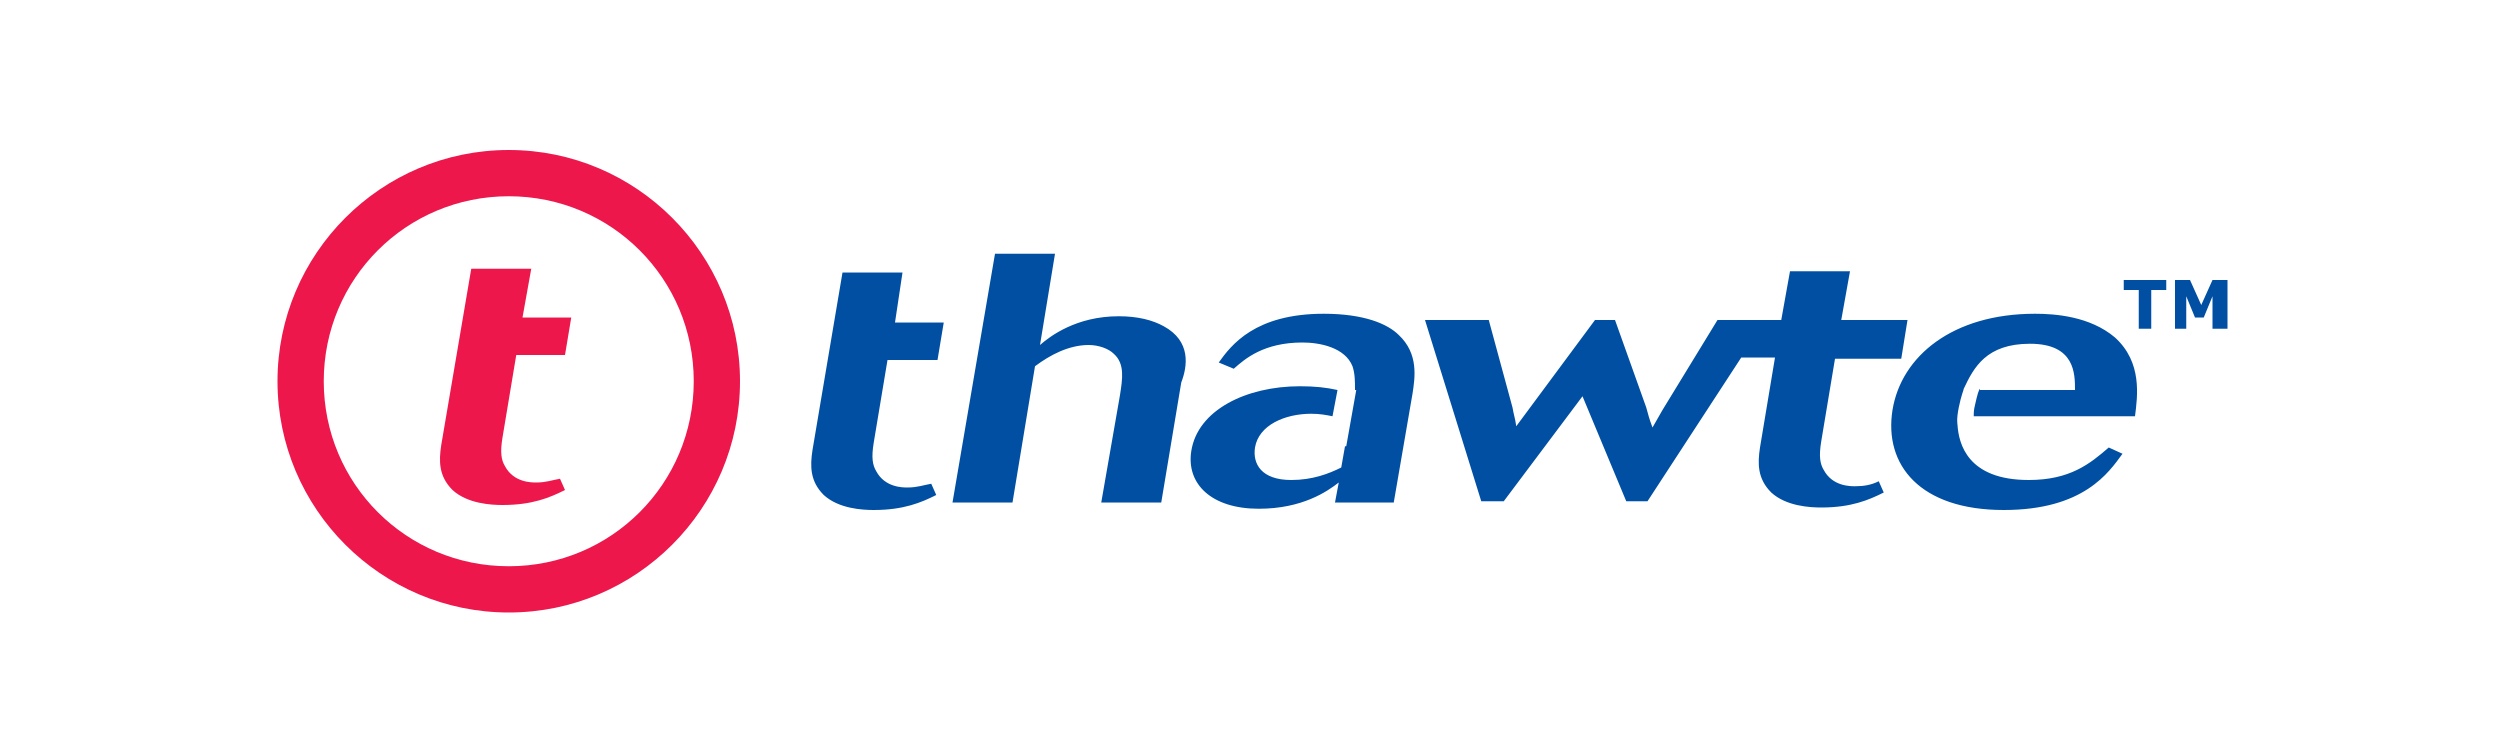 <svg xmlns="http://www.w3.org/2000/svg" viewBox="0 0 200 60"><style>.st0{display:none}.st1{display:inline}.st2{fill:#1d1d1b}.st3{fill:#ffb819}.st8{fill-rule:evenodd;clip-rule:evenodd;fill:#34312f}.st11{fill:#004fa3}.st13{fill:#cf0a2c}.st14{fill:#555759}.st15{fill:#0374c3}.st17{fill:#0375c3}.st18{fill:#0475c3}</style><g id="Layer_1" class="st0"><g class="st1"><path d="M66.3 42.6c-4 0-6.5-1.5-7.6-2.4l-.1-.1.1-.1 1.6-2.6.1-.1.1.1c1 .7 3 1.9 5.7 1.9 2.4 0 3.7-1 3.7-2.8 0-2-1.6-2.5-4.5-3.5l-.3-.1c-2.9-1-5.6-2.5-5.6-6.4 0-3.5 2.7-5.8 6.9-5.8 2.5 0 4.4.5 6.1 1.4l.1.1-.1.1-1.2 2.7-.1.2-.2-.1c-1.4-.7-2.9-1.1-4.5-1.1-1.5 0-3.3.4-3.3 2.4 0 1.9 1.4 2.4 4.2 3.3 3 1 6.3 2.4 6.3 6.8 0 3.8-2.7 6.1-7.4 6.1zM76.7 47.9c-.7 0-1.4-.1-2.2-.3h-.1v-.2l.4-2.5v-.2h.5c.4 0 .7.1 1.1.1 1.5 0 2.4-.6 3-1.8l-5.5-16.1-.1-.2h4v.1L81 38.2l2.8-11.4v-.1H87.6l-.1.2-4.9 16c-.8 3.4-2.7 5-5.9 5zM110.2 42.3h-4V31.9c0-1.3-.3-2.2-1.6-2.2-.9 0-1.9.5-3 1.6v11.1h-4V31.9c0-1.3-.3-2.2-1.6-2.2-1 0-2.1.6-3 1.6v11h-4V26.7H91.5v.1l.7 2.1c1.6-1.7 3.3-2.6 5-2.6 2.2 0 3.1 1.2 3.6 2.4 1.1-1.1 2.8-2.4 4.9-2.4 3.5 0 4.2 3 4.2 5.5v10.5h.3zM116.9 42.6c-2.9 0-4.9-1.9-4.9-4.5 0-1.7.6-2.9 1.9-3.8 1.3-.9 3.5-1.5 6.8-2v-.4c0-1.7-.6-2.3-2.3-2.3-1.4 0-2.9.6-4.2 1.2l-.1.1-.1-.1-1.3-2.4-.1-.1.1-.1c2-1.2 3.8-1.8 6-1.8 3.9 0 5.9 2 5.9 5.8v10.2H122.1v-.1l-.7-1.5c-.9.8-2.4 1.8-4.5 1.8zm3.8-7.7c-2.6.5-3.8 1-4.3 1.6-.3.4-.4.7-.4 1.3 0 1.2.6 1.8 1.8 1.8 1 0 2.1-.4 3-1.1v-3.6h-.1zM140.8 42.3h-4V31.9c0-1.5-.5-2.2-1.8-2.2-1 0-2.3.6-3.2 1.6v11h-4V26.7H130.3v.1l.7 2.2c1.6-1.7 3.3-2.6 5.2-2.6 3 0 4.4 1.9 4.4 5.5V42.3h.2zM149 42.6c-3.1 0-4.6-1.5-4.6-4.7v-8.4H142.1V26.6H144.5l.7-4.2v-.1h3.1v4.4H151.6V29.6H148.3v8.2c0 1.3.2 1.8 1.5 1.8.4 0 1-.1 1.6-.3l.2-.1v.2l.4 2.5v.1c-.4.2-1.5.6-3 .6zM159.8 42.6c-4.4 0-7.1-3.1-7.1-8 0-5 2.7-8.2 6.8-8.2 4.2 0 6.6 3 6.6 8.2v1.1H156.8c.2 2.5 1.2 3.7 3.3 3.7 1.7 0 2.8-.6 4-1.4l.1-.1.1.1 1.4 2.2.1.1-.1.1c-1.5 1.3-2.9 2.2-5.9 2.2zm-3-9.4h5.3c-.1-2.6-.9-3.8-2.6-3.8-1.6-.1-2.5 1.2-2.7 3.8zM174.8 42.6c-5.2 0-7.1-4.1-7.1-8 0-3.8 1.8-8.2 7.1-8.2 2.1 0 3.6.5 5 1.7l.1.1-.1.1-1.6 2.4-.1.1-.1-.1c-.9-.6-1.7-1.1-3.1-1.1-2 0-3 1.7-3 4.9s1 4.8 3.1 4.8c1.4 0 2.3-.5 3.2-1.3l.1-.1.1.1 1.7 2.2.1.1-.1.1c-1.4 1.5-3.1 2.2-5.3 2.2z" class="st2"/></g><g class="st1"><path d="M35.7 51C25 51 16.3 42.3 16.3 31.5 16.3 20.8 25 12 35.7 12s19.5 8.7 19.5 19.5S46.5 51 35.7 51zm0-32.8c-3.6 0-6.9 1.4-9.4 3.9s-3.9 5.9-3.9 9.4c0 3.6 1.4 6.9 3.9 9.4s5.9 3.9 9.4 3.9c3.6 0 6.9-1.4 9.4-3.9S49 35 49 31.5c0-3.6-1.4-6.9-3.9-9.4s-5.8-3.9-9.4-3.9z" class="st3"/></g><g class="st1"><path d="M183 40.1h-.6v-.4h1.7v.4h-.6v2h-.5v-2zm1.6-.4h.7l.5 1.7.4-1.7h.7V42h-.5v-1.8l-.5 1.8h-.4l-.5-1.8V42h-.5v-2.3z" class="st2"/></g><g class="st1"><path d="M57 9h1.5v1.5H57zM57 6h1.5v1.5H57zM52.7 10.5h1.4V12h-1.4z" class="st3"/><path d="M49.9 13.4h1.4v1.4h-1.4zM54.1 12h1.6v1.4h-1.6zM48.5 12.1h1.4v1.4h-1.4zM52.7 13.4h1.4v1.4h-1.4zM55.5 7.5H57V9h-1.5zM52.7 9h2.8v1.5h-2.8zM51.3 10.5h1.4v2.9h-1.4zM51.3 14.9v1.4h-1.4v-1.4h-2.4v1h-1.3v1.3h1.4v1.4h-1.4v-1.4h-1.5v2.2h-1.4v1.4h-.9v1.4h-1c-1.2 1.7-4.1 7.2-5 9.4-3.2-4.4-5.7-6.2-7.6-6.9-1.1-.3-2.3.8-.6 2.6 4 4.4 5.3 8.1 6.5 11 .6 1.5 3.5 1.8 4.1.2 1.2-3.3 3-7 5.2-10.1v-1.6h1v-1.4h1.2v-1.7h1.4v-1.6h-1.4v-1.5h1.4v1.5H49v-1.4h1.1V19h1.3v-1.2h1.2v-3h-1.3z" class="st2"/></g></g><g id="Layer_2" class="st0"><path fill="#774c2b" fill-rule="evenodd" d="M57.4 21c-3.6 0-5.1.8-5.1.8v4.3s1.1-1.2 5.1-1.2c2.8 0 2.8 2.1 2.8 2.6v1s-1.4-.6-3.6-.6-7.8.5-7.8 6.4 5.5 6.6 7.2 6.6c1.7 0 4.3-1.6 4.3-1.5v1.2H65v-14c-.1 0-.2-5.6-7.6-5.6zm2.8 14c-.4.8-2.1 1.9-3.7 1.9-1.5 0-3.1-.8-3.1-2.7 0-1.9 1.2-2.5 3.6-2.5 2.4 0 3.2.9 3.2.9V35zm26.9 5.6h4.8V21.5h-4.8v19.1zm19-24.1v6.1s-1.7-1.6-4.3-1.6c-2.7 0-7.3 1.7-7.3 9.8 0 8.1 3.9 10.1 7.3 10.1 2.5 0 4.1-1.5 4.1-1.5l.3.1v1h4.8V14l-4.9 2.5zm0 18.1s-1.4 1.9-3.2 1.9c-1.9 0-3.6-1.8-3.6-5.2 0-3.3.8-5.7 3.3-5.7s3.5 1.8 3.5 1.8v7.2zM47.6 23.3c0-2.2-.7-4.6-2.1-5.8-2.3-2.1-5.8-2.3-5.8-2.3H27v25.5h4.9v-9s0-.1.2-.1h5c.1 0 .3.2.3.2l4.5 9h5.7l-4.8-9.7c-.1-.2 0-.3.1-.4.2-.3 4.7-1.5 4.7-7.4zm-8.1 3.3h-7.6v-6.8h7.7c2 0 3 1.6 3 3.6-.1 2.1-1.7 3.2-3.1 3.2zm50-12.5c-1.5 0-2.7 1.2-2.7 2.7 0 1.5 1.2 2.7 2.7 2.7s2.7-1.2 2.7-2.7c0-1.5-1.2-2.7-2.7-2.7zM77.1 21c-2.2 0-4.1 1.5-4.1 1.5v-1.1h-4.9v26.1L73 45v-5.5s1.2 1.5 4.2 1.5c3.1 0 7.2-1.8 7.2-10.2 0-8.5-5.1-9.8-7.3-9.8zm-.6 15.5c-2.4 0-3.5-1.8-3.5-1.8v-7.3s.9-1.8 3.1-1.8c3.1 0 3.5 3.2 3.5 5.7s-.7 5.2-3.1 5.2z" clip-rule="evenodd"/><path fill="#ec501f" fill-rule="evenodd" d="M124.9 25.2c-5.8-1.5-5.5-2.7-5.5-3.3 0-.6.4-2.5 3.9-2.5 3.6 0 5.9 2.6 5.9 2.6l3.5-3.4s-3.5-3.9-9.4-3.9c-5.8 0-8.8 3.6-8.8 7.7 0 2 .1 5.6 7.9 7.3 6.3 1 5.9 3.5 5.9 3.8 0 .7-.4 2.8-4.6 2.8-4.2 0-6.9-2.9-6.9-2.9l-3.5 3.2s3.3 4.5 10 4.5c5.1 0 9.9-2.2 9.9-7.6.2-5.5-2.5-6.9-8.3-8.3zm21.1 0c-5.8-1.5-5.5-2.7-5.5-3.3 0-.6.4-2.5 3.9-2.5 3.6 0 5.9 2.6 5.9 2.6l3.5-3.4s-3.5-3.9-9.4-3.9c-5.8 0-8.8 3.6-8.8 7.7 0 2 .1 5.6 7.9 7.3 6.3 1 5.9 3.5 5.9 3.8 0 .7-.4 2.8-4.6 2.8-4.2 0-6.9-2.9-6.9-2.9l-3.5 3.2s3.3 4.5 10 4.5c5.1 0 9.9-2.2 9.9-7.6.2-5.5-2.5-6.9-8.3-8.3zm23.2 10.5h-5.9V15.1h-5v25.5h13.8l-2.9-4.9z" clip-rule="evenodd"/></g><g id="Layer_3" class="st0"><g class="st1"><path fill="#0063ab" fill-rule="evenodd" d="M23 21.5c3.1-2.1 6.4-3 9.2-2.6v-5H8.6v23.8h8.1c-.1-.2-.2-.3-.3-.5-2.2-4.6.7-11.7 6.6-15.7z" clip-rule="evenodd"/><path fill="#eb6619" fill-rule="evenodd" d="M32 21.7c-6.2 0-11.2 5-11.2 11.3 0 .7.1 1.4.2 2.1.3 1.2.9 1.6 1.5 1.8.3.1.6.2.7.2 1.2.1 2.4-.2 3.6-.9 1.6-1 2.8-2.6 3.4-4.4-2 .2-3.9.5-5.7.9v-3.5l12.6-.8-.1 11.9-3.8.3c0-.1 0-.3.1-.4.1-1 .3-2 .4-3.1.1-.6.1-1.2.2-1.8-.5.6-1 1.2-1.6 1.8-.6.5-1.2 1-1.9 1.4-.4.2-.8.5-1.2.7-.9.4-1.7.8-2.6 1-.7.2-2 .3-3 .3 2.1 2.4 5.1 3.9 8.5 3.9 6.2 0 11.2-5 11.2-11.2 0-6.5-5.1-11.5-11.3-11.5z" clip-rule="evenodd"/><path d="M68 20.5c-.6-2.8-3-3.5-5.4-3.5-5.6 0-7.6 4.9-7.5 9.2.3 5.9 2 9 8.6 9.2 1.5 0 3.1-.3 4.6-.7v-6.5h-5.2v-2.7h8.4v11.3c-2.6.8-5.3 1.3-7.8 1.3-3.2 0-5.9-.4-8.4-2.6s-3.4-6-3.4-9.3c0-2.4.8-5 2-7 2-3.5 5.3-4.9 9.2-4.9 3.9 0 8.1 1.8 8.3 6.2H68zM77.8 30.2c-.2 2.8.9 5.7 4 5.7 2.3 0 3.5-.9 3.9-3.2h3.2c-.5 3.6-3.3 5.4-7.1 5.4-5.1 0-7.1-3.6-7.1-8.3 0-4.7 2.3-8.5 7.4-8.5 4.7.1 7 3.1 7 7.5v1.5H77.8v-.1zm8-2c.1-2.7-1.1-4.7-4-4.7-2.5 0-4 2.1-4 4.7h8zM106.9 29.7c0 4.9-2.7 8.4-7.9 8.4s-7.9-3.5-7.9-8.4 2.7-8.4 7.9-8.4 7.9 3.4 7.9 8.4zM99 35.9c3.6 0 4.7-2.8 4.7-6.2 0-3.4-1.2-6.2-4.7-6.2-3.6 0-4.7 2.8-4.7 6.2-.1 3.4 1.1 6.2 4.7 6.2z" class="st8"/><path d="M110.2 19.2h-6.9v-4.4h20.4v4.4h-7.1v18.4h-6.4V19.2z" class="st8"/><path d="M127.1 24.7c.8-2.6 2.7-3.5 5.4-3.4v5.1h-1.3c-3.1 0-4.2 1.9-4.1 4.9v6.4h-6V25.8c0-1.4 0-2.4-.2-4.1h6.1l.1 3zM146 35.9c-1.4 1.6-2.9 2.2-5 2.2-3.4 0-5.9-2.2-5.9-5.7V21.7h6V31c.1 1.5.4 3.2 2.3 3.2 3 0 2.6-3.3 2.6-3.4v-9.1h6v11.8c0 1.4 0 2.4.2 4.1h-6.1l-.1-1.7zM164.6 26.6c0-.5-.1-1-.4-1.3-.3-.3-.8-.6-1.6-.6-.9 0-1.4.5-1.4 1.4 0 1.2 2.4 1.1 6.2 2.3 1.9.6 3.2 1.8 3.2 4.4 0 4.2-4 5.3-7.6 5.3-3.9 0-7.7-.8-7.7-5.6h5.7c-.1.5.1 1 .4 1.4.3.4.9.7 1.4.7 1.2 0 2-.4 2-1.5 0-2.8-9.4-1.1-9.4-6.9 0-3.9 4.2-5 7.3-5 3.8 0 7.2 1 7.5 5.4h-5.6zM175.2 21.7v-2.4l6-2.3v4.7h3.5v3.8h-3.5v6.3c0 .4-.3 2.5 1.1 2.5.8 0 1.6 0 2.3-.1v3.6c-1.4.3-2.3.3-3.2.3-4.1 0-6.5-.6-6.2-5.4v-7.1h-3.1v-3.8h3.1v-.1zM192 23.4c0 .6-.2 1.1-.6 1.5-.4.4-.9.6-1.5.6s-1.1-.2-1.5-.6c-.4-.4-.6-.9-.6-1.5s.2-1.1.6-1.6c.4-.4.9-.6 1.5-.6s1.1.2 1.5.6c.4.4.6.9.6 1.6zm-.5 0c0-.5-.2-.9-.5-1.2-.3-.3-.7-.5-1.2-.5s-.9.2-1.2.5c-.3.3-.5.7-.5 1.2s.2.9.5 1.2c.3.3.7.5 1.2.5s.9-.2 1.2-.5c.3-.4.5-.8.5-1.2zm-1.4 1.1v-.4c0-.2 0-.3-.1-.4-.1-.1-.1-.2-.3-.2h-.2v1h-.6v-2.3h.9c.2 0 .4 0 .5.1.1.1.2.2.2.4v.2c0 .1 0 .2-.1.3-.1.1-.2.1-.3.2.2.1.3.2.3.3.1.1.1.3.1.4v.4h-.4zm0-1.6c0-.1 0-.1 0 0 0-.2 0-.2-.1-.3 0-.1-.1-.1-.2-.1h-.4v.6h.3c.1 0 .1 0 .2-.1.2.1.2 0 .2-.1z" class="st8"/><path fill="#fff" fill-rule="evenodd" d="M47.5 33.5c0 7.1-6.6 12.8-14.8 12.8S18 40.6 18 33.5c0-7.1 6.6-12.8 14.8-12.8s14.7 5.8 14.7 12.8z" clip-rule="evenodd"/><path fill="#ec6907" fill-rule="evenodd" d="M32.1 21.7c-6.2 0-11.2 5-11.2 11.3 0 .7.1 1.4.2 2.1.3 1.2.9 1.6 1.5 1.8.3.1.6.2.7.2 1.2.1 2.4-.2 3.6-.9 1.6-1 2.8-2.6 3.4-4.4-2 .2-3.9.5-5.7.9v-3.5l12.6-.8-.1 11.9-3.8.3c0-.1 0-.3.1-.4.1-1 .3-2 .4-3.1.1-.6.1-1.2.2-1.8-.5.6-1 1.2-1.6 1.8-.6.5-1.2 1-1.9 1.4-.4.2-.8.5-1.2.7-.9.4-1.7.8-2.6 1-.7.2-2 .3-3 .3 2.1 2.4 5.1 3.9 8.5 3.9 6.2 0 11.2-5 11.2-11.2 0-6.5-5.1-11.5-11.3-11.5z" clip-rule="evenodd"/></g></g><g id="Layer_4"><path d="M93.1 26.1c-.9-.5-2.1-.8-3.6-.8-3.4 0-5.5 1.6-6.3 2.3l1.2-7.3h-4.8l-3.4 19.9H81l1.8-10.9c1.2-.9 2.7-1.7 4.3-1.7.8 0 1.6.3 2 .7.9.8.7 2 .5 3.3l-1.5 8.6h4.8l1.6-9.6c.5-1.3.8-3.3-1.4-4.5zm12.8-1c-5.5 0-7.4 2.5-8.4 3.9l1.2.5c.9-.8 2.4-2.1 5.5-2.1 1.4 0 3.4.4 4 1.9.2.6.2 1.2.2 1.9h.1l-.8 4.5h-.1l-.3 1.7c-1 .5-2.3 1-4 1-2.4 0-3.1-1.3-2.9-2.6.3-1.8 2.4-2.7 4.5-2.7.7 0 1.2.1 1.7.2l.4-2.1c-.9-.2-1.8-.3-3-.3-4.3 0-8.2 1.9-8.7 5.2-.4 2.6 1.6 4.6 5.4 4.6 3.5 0 5.5-1.4 6.4-2.1l-.3 1.6h4.7l1.5-8.7c.2-1.3.5-3.2-1.1-4.7-.9-.9-2.8-1.7-6-1.7zm42.5 13.8c-.4 0-1.8 0-2.5-1.3-.3-.5-.4-1.1-.2-2.3l1.1-6.6h5.3l.5-3.1h-5.3l.7-3.9h-4.8l-.7 3.9h-5.1l-4.4 7.2-.8 1.4c-.3-.8-.3-.9-.5-1.6l-2.5-7h-1.6l-6.3 8.5c-.1-.7-.2-.9-.3-1.5l-1.9-7H114l4.5 14.5h1.8l6.3-8.4 3.5 8.4h1.7l7.5-11.5h2.7l-1.2 7.2c-.2 1.3-.2 2.5.9 3.6 1.2 1.1 3.1 1.2 4 1.2 2.4 0 3.8-.6 5-1.2l-.4-.9c-.6.3-1.2.4-1.9.4zm10-7.8c-.1.1-.2.4-.4 1.3-.1.4-.1.6-.1.9h12.9c.2-1.6.6-4.3-1.6-6.3-2-1.7-4.8-1.9-6.4-1.9-6.6 0-10.7 3.4-11.4 7.7-.7 4.4 2.2 8 8.9 8 6.4 0 8.4-3 9.5-4.5l-1.1-.5c-1.5 1.3-3.1 2.6-6.4 2.6-4.9 0-5.6-2.9-5.7-4.4 0-.1-.1-.4.1-1.4.2-1 .4-1.4.4-1.5.8-1.7 1.8-3.6 5.3-3.6 3.6 0 3.6 2.4 3.6 3.7h-7.6zm-86.2-9.3h-4.8L65 36c-.2 1.3-.2 2.5.9 3.6 1.2 1.1 3.1 1.2 4 1.2 2.4 0 3.8-.6 5-1.2l-.4-.9c-.6.1-1.1.3-1.9.3-.4 0-1.8 0-2.5-1.3-.3-.5-.4-1.1-.2-2.3l1.1-6.6h4l.5-3h-3.9l.6-4z" class="st11"/><path fill="#ed174c" d="M40.7 12c-10.2 0-18.5 8.3-18.5 18.5S30.5 49 40.7 49s18.5-8.3 18.5-18.5S50.9 12 40.7 12zm0 33.3c-8.2 0-14.8-6.6-14.8-14.8 0-8.2 6.6-14.8 14.8-14.8 8.2 0 14.8 6.6 14.8 14.8 0 8.2-6.6 14.8-14.8 14.8zm1.8-23.8h-4.8l-2.4 14.1c-.2 1.3-.2 2.5.9 3.6 1.2 1.1 3.1 1.2 4 1.2 2.4 0 3.8-.6 5-1.2l-.4-.9c-.6.1-1.1.3-1.9.3-.4 0-1.8 0-2.5-1.3-.3-.5-.4-1.1-.2-2.3l1.1-6.6h3.9l.5-3h-3.9l.7-3.9z"/><path d="M173.3 23.2h-1.2v3.1h-1v-3.1h-1.2v-.8h3.4v.8zm4.7 3.1h-1v-2.6l-.7 1.7h-.7l-.7-1.7v2.6h-.9v-3.9h1.2l.9 2 .9-2h1.2v3.9z" class="st11"/></g><g id="Layer_5" class="st0"><g class="st1"><path d="M58 11.3h-1c-6.9.1-10.5 3-11.3 8.5l-.5 3.6c-.3 2.5.1 4.3 1.3 5.7 1.5 1.7 4.1 2.8 8 2.9h1c6.8-.1 10.4-2.9 11.2-8v-.4l.5-3.6c.3-2.6-.1-4.5-1.4-5.8-1.3-1.7-3.9-2.8-7.8-2.9m3.2 11.9c-.2 1.5-.6 2.6-1.2 3.4-.9 1.1-2.2 1.8-4 1.8h-1c-1.8 0-3.1-.6-3.7-1.7-.4-.8-.5-1.9-.3-3.3l.4-3.3c.2-1.8.8-3 1.7-3.9.9-.9 2.2-1.3 3.7-1.3h1c1.1 0 2.4.2 3.2 1.2.7.9.9 2.1.6 3.8l-.4 3.3zM113.8 11.3h-1c-6.9.1-10.5 3-11.3 8.5l-.5 3.6c-.3 2.5.1 4.3 1.3 5.7 1.5 1.7 4.1 2.8 8 2.9h1c6.8-.1 10.4-2.9 11.2-8v-.4l.5-3.6c.3-2.6-.1-4.5-1.4-5.8-1.3-1.7-3.9-2.8-7.8-2.9m3.2 11.9c-.2 1.5-.6 2.6-1.2 3.4-.9 1.1-2.2 1.8-4 1.8h-1c-1.8 0-3.1-.6-3.7-1.7-.4-.8-.5-1.9-.3-3.3l.4-3.3c.2-1.8.8-3 1.7-3.9.9-.9 2.2-1.3 3.7-1.3h1c1.1 0 2.4.2 3.2 1.2.6.9.9 2.1.6 3.8l-.4 3.3zM173.5 14.1c-1.5-1.7-4-2.8-7.9-2.8h-1c-6.9.1-10.5 3-11.3 8.5l-.5 3.6c-.3 2.5.1 4.3 1.3 5.7 1.5 1.7 4 2.8 8 2.9h1c6.8-.1 10.4-2.9 11.2-8v-.4l.5-3.6c.4-2.6 0-4.5-1.3-5.9m-4.7 9.1c-.2 1.5-.6 2.6-1.2 3.4-.9 1.1-2.2 1.8-4 1.8h-1c-1.8 0-3.1-.6-3.7-1.7-.4-.8-.5-1.9-.3-3.3l.4-3.3c.2-1.8.8-3 1.7-3.9.9-.9 2.2-1.3 3.7-1.3h1c1.1 0 2.4.2 3.2 1.2.6.9.9 2.1.6 3.8l-.4 3.3zM131.3 17.4h.5c.7.1 1.1.4 1.3.7.5.5.7 1.3.6 2.1l-.7 6-.2 1.5v.1h3.3c.2 0 .5 0 .8-.1 1.5-.2 3.9-.8 4.6-2.7 0-.1 0-.1.1-.2.2-.5.3-1.1.4-1.6l.3-2.1.1-1c.1-.8.1-1.5 0-2.2-.2-1.9-2.5-2.5-4-2.7H131.7c-.8-.1-1.3-.2-1.6-.4-.7-.5-1.1-1.3-1.1-2.6v-.6h8.8c4.4 0 7.3.9 8.9 2.7 1.2 1.3 1.6 3.2 1.4 5.5l-.2 1.3-.2 2c0 .3-.1.7-.1 1-.2 1.3-.6 2.4-1.1 3.2-.6 1-1.3 1.8-2.3 2.4-.3.2-.7.4-1 .5-.8.4-1.6.6-2.6.8-.3.1-.8.1-1.4.2-.7.1-1.5.1-2.4.1H130c-1.5 0-2.3-.3-2.8-.8-.1-.1-.2-.2-.2-.3-.2-.3-.2-.7-.2-1.1l.7-5.5.8-6.3h3zM41.8 27.9H34c-1.1 0-1.9-.1-2.6-.3-.7-.2-1.2-.5-1.5-.9-.3-.3-.4-.7-.5-1.1v-.1c0-.2-.1-.4-.1-.6 0-.5 0-1.1.1-1.7l.4-3c0-.4.1-.7.2-1 0-.1.1-.2.1-.3v-.1c.1-.3.2-.5.2-.7 0-.1 0-.1.1-.2.1-.2.2-.4.3-.5.1-.2.2-.3.3-.4.4-.5 1.1-.9 1.9-1.2.8-.3 1.8-.4 3.1-.4h4.4c.8-.1 1.3-.2 1.7-.4.4-.3.8-.6 1.1-1 0-.1.1-.1.1-.2.2-.4.4-.8.6-1.3l.2-.6H35.3c-1 0-1.9.1-2.7.2-4.9.7-7.6 3.4-8.2 8l-.4 3.4c-.3 2.4.1 4.2 1.3 5.4 1.3 1.5 3.6 2.5 7 2.7h6c.8-.1 1.6-.1 1.9-.3.5-.3.9-.8 1.3-1.4.1-.1.2-.3.2-.4-.4-.1-.1-.8.1-1.6zM77.3 28.4v.2c-.1.8-.5 1.6-1.1 2.1-.4.4-1.1.8-2.1.8h-2.9l.3-2.3.1-.9 2-16.6H76c1.5 0 2.6.4 3.1 1.2l5.3 8.5 7.6-8.6c.7-.7 1.8-1.1 3.2-1.1h2.6l-2.1 16.6v.2c-.1.8-.5 1.6-1.1 2.1-.4.4-1.1.8-2.1.8h-2.8L91 20l-6 7.5c-.2.2-.7.8-1.4.8-.6 0-1.1-.6-1.3-.9l-3.9-7.5-1.1 8.5" class="st13"/><g><path d="M32 43.2c0 .9-.4 1.6-1.1 2.1-.7.5-1.6.8-2.8.8-1.4 0-2.5-.5-3.4-1.4-.8-.9-1.2-2.2-1.2-3.9 0-1.7.4-3 1.2-3.9.8-1 1.9-1.4 3.4-1.4 1.2 0 2.1.3 2.8.8.7.5 1.1 1.2 1.1 2.1h-1.4c0-.5-.2-.9-.6-1.3-.4-.3-1-.5-1.7-.5-1 0-1.9.4-2.4 1.1-.6.7-.9 1.7-.9 3 0 1.4.3 2.4.8 3.2.6.7 1.4 1.1 2.4 1.1.7 0 1.2-.2 1.7-.5.4-.3.7-.7.7-1.3H32zM33.7 38.8H35v.7c.5-.6 1.2-.9 2-.9h.4v1.2h-.3c-.7 0-1.3.2-1.6.6-.3.4-.5 1-.5 1.9v3.6h-1.4v-7.1zM42.2 46.1c-1.1 0-1.9-.3-2.5-1-.6-.6-.9-1.5-.9-2.7 0-1.2.3-2.2.9-2.8.6-.7 1.4-1 2.5-1 1 0 1.8.3 2.3.9.5.6.8 1.5.8 2.6v.5h-5.1c0 .8.2 1.4.5 1.8.3.5.8.7 1.5.7.5 0 .9-.1 1.2-.4.3-.3.5-.6.5-1.1h1.4c-.1.8-.4 1.4-.9 1.8-.7.5-1.4.7-2.2.7zm1.7-4.5c0-.7-.2-1.1-.4-1.4-.3-.4-.8-.6-1.5-.6-.6 0-1.1.2-1.4.7-.3.3-.4.8-.5 1.3h3.8zM49.3 46.1c-.8 0-1.5-.2-1.9-.6-.5-.4-.7-.9-.7-1.6 0-.8.3-1.3.9-1.8.6-.4 1.5-.6 2.6-.6h1.2v-.6c0-.5-.1-.8-.4-1-.3-.2-.7-.3-1.3-.3-.4 0-.7.1-1 .3-.2.2-.4.5-.4.8H47c.1-.7.3-1.2.8-1.6.5-.3 1.2-.5 2.1-.5.9 0 1.5.2 2.1.6.5.4.8 1 .8 1.7v2.5c0 .7 0 1.2.1 1.7 0 .5.1.7.1.9h-1.2c-.1-.1-.1-.2-.1-.5 0-.2 0-.4-.1-.6-.1.2-.2.3-.3.4-.6.5-1.2.8-2 .8zm2.1-3.7h-1.2c-.7 0-1.3.1-1.7.4-.3.2-.5.6-.5 1.1 0 .4.1.7.4.9.3.2.6.3 1.1.3.6 0 1.1-.2 1.4-.5.3-.4.5-.9.5-1.6v-.6zM58.5 46c-.4.1-.8.1-1.3.1s-.9-.1-1.3-.4c-.3-.3-.5-.6-.5-1v-5h-1.5v-.9h1.5v-1.3l1.3-.5v1.8h1.7v.9h-1.7v4.7c0 .3.1.4.2.5.1.1.3.2.6.2s.7 0 1-.1v1zM60.1 35.7h1.4V37h-1.4v-1.3zm.1 3.1h1.4v7.1h-1.4v-7.1zM64 38.8h1.2v1c.1-.1.1-.2.2-.3.5-.6 1.3-.9 2.2-.9.9 0 1.6.2 2.1.7.4.5.7 1.3.7 2.3v4.2H69v-4.2c0-.7-.1-1.3-.4-1.6-.3-.3-.7-.5-1.3-.5-.7 0-1.2.2-1.5.5-.3.4-.5.9-.5 1.7v4H64v-6.9zM75.5 47.8c.7 0 1.2-.2 1.5-.5.3-.3.4-.9.4-1.8v-.9l-.2.3c-.5.6-1.2 1-2.1 1-.9 0-1.7-.3-2.2-1-.5-.6-.8-1.5-.8-2.7 0-1 .3-1.9.9-2.6.6-.7 1.3-1 2.3-1 .9 0 1.6.3 2 1l.1.1v-.9h1.3v6.7c0 1.1-.3 2-.8 2.5s-1.4.8-2.5.8c-1 0-1.7-.2-2.2-.6-.5-.4-.7-1-.7-1.8H74c0 .5.1.8.4 1 .2.3.6.4 1.1.4zm0-8.3c-.6 0-1.1.2-1.4.7-.3.5-.5 1.1-.5 1.9 0 .9.2 1.6.5 2 .3.4.8.7 1.5.7.6 0 1.1-.2 1.4-.7.3-.5.5-1.1.5-2 0-.8-.2-1.5-.5-1.9-.4-.4-.8-.7-1.5-.7zM88.6 36.8h-3.4v-1.2h8.3v1.2H90v9.1h-1.4v-9.1zM95.1 38.8h1.4v.7c.5-.6 1.2-.9 2-.9h.4v1.2h-.3c-.7 0-1.3.2-1.6.6-.3.4-.5 1-.5 1.9v3.6h-1.4v-7.1zM101.8 43c0 .7.1 1.3.4 1.6.3.3.7.5 1.3.5.7 0 1.3-.2 1.6-.6.3-.4.5-1 .4-1.8v-4h1.4v7.1h-1.2V45l-.1.2c-.6.6-1.3.9-2.2.9-1 0-1.7-.3-2.1-.8-.5-.5-.7-1.3-.7-2.4v-4.2h1.4V43zM113.2 40.7c0-.3-.1-.6-.4-.8-.3-.2-.6-.3-1.1-.3-.5 0-.8.1-1.1.3-.3.2-.4.4-.4.7 0 .2.1.4.2.6.1.1.3.3.6.3l1.5.4c.7.2 1.3.5 1.6.8.3.3.5.7.5 1.2 0 .7-.3 1.3-.8 1.7-.5.4-1.2.6-2.2.6-1 0-1.7-.2-2.2-.6-.5-.4-.8-1-.8-1.7h1.4c0 .4.1.8.4 1 .3.2.7.4 1.2.4s.9-.1 1.2-.3c.3-.2.4-.5.4-.9 0-.2-.1-.4-.3-.6-.2-.2-.5-.3-.8-.4l-1.4-.4c-.7-.2-1.1-.4-1.4-.7-.3-.3-.4-.7-.4-1.2 0-.6.2-1.2.7-1.5.5-.4 1.2-.6 2-.6.9 0 1.6.2 2.1.6.5.4.7.9.7 1.6h-1.2zM120.6 46c-.4.1-.8.1-1.3.1s-.9-.1-1.3-.4c-.3-.3-.5-.6-.5-1v-5H116v-.9h1.5v-1.3l1.3-.5v1.8h1.7v.9h-1.7v4.7c0 .3.1.4.2.5.1.1.3.2.6.2s.7 0 1-.1v1zM128.1 44.7c-.8-1-1.2-2.3-1.2-3.9s.4-2.9 1.2-3.9c.8-.9 1.9-1.4 3.4-1.4 1.4 0 2.6.5 3.4 1.4.8.9 1.2 2.2 1.2 3.9 0 1.7-.4 3-1.2 3.9-.8 1-1.9 1.4-3.4 1.4s-2.6-.5-3.4-1.4zm5.7-.9c.6-.7.8-1.8.8-3.1s-.3-2.3-.8-3c-.6-.7-1.3-1.1-2.4-1.1-1 0-1.8.4-2.3 1.1-.6.7-.8 1.7-.8 3s.3 2.4.8 3.1c.6.7 1.3 1.1 2.3 1.1 1 0 1.8-.3 2.4-1.1zM137.8 38.8h1.2v1c.1-.1.1-.2.2-.3.5-.6 1.3-.9 2.2-.9.9 0 1.6.2 2.1.7.4.5.7 1.3.7 2.3v4.2h-1.4v-4.2c0-.7-.1-1.3-.4-1.6-.3-.3-.7-.5-1.3-.5-.7 0-1.2.2-1.5.5-.3.4-.5.9-.5 1.7v4h-1.4v-6.9zM146.4 35.7h1.4v10.2h-1.5V35.7zM150.2 35.7h1.4V37h-1.4v-1.3zm.1 3.1h1.4v7.1h-1.4v-7.1zM154.1 38.8h1.2v1c.1-.1.1-.2.2-.3.5-.6 1.3-.9 2.2-.9.9 0 1.6.2 2.1.7.4.5.7 1.3.7 2.3v4.2h-1.4v-4.2c0-.7-.1-1.3-.4-1.6-.3-.3-.7-.5-1.3-.5-.7 0-1.2.2-1.5.5-.3.4-.5.9-.5 1.7v4H154v-6.9zM165.7 46.1c-1 0-1.9-.3-2.5-1-.6-.6-.9-1.5-.9-2.7 0-1.2.3-2.2.9-2.8.6-.7 1.4-1 2.5-1 1 0 1.8.3 2.3.9.5.6.8 1.5.8 2.6v.5h-5.1c0 .8.2 1.4.5 1.8.3.5.8.7 1.5.7.5 0 .9-.1 1.2-.4.3-.3.5-.6.5-1.1h1.4c-.1.8-.4 1.4-.9 1.8-.6.5-1.3.7-2.2.7zm1.8-4.5c0-.7-.2-1.1-.4-1.4-.3-.4-.8-.6-1.5-.6-.6 0-1.1.2-1.4.7-.3.3-.4.8-.5 1.3h3.8zM172.2 36.8c1.1 0 2 .9 2 2s-.9 2-2 2-2-.9-2-2 .9-2 2-2zm0 .4c-.9 0-1.5.7-1.5 1.6 0 .9.6 1.6 1.5 1.6s1.5-.7 1.5-1.6c0-.9-.6-1.6-1.5-1.6zm-.3 2.6h-.5v-2c.2 0 .4-.1.8-.1s.5.1.7.2c.1.1.2.2.2.4s-.2.4-.4.5c.2.1.3.2.4.5.1.3.1.4.1.5h-.5c-.1-.1-.1-.2-.2-.5 0-.2-.2-.3-.4-.3h-.2v.8zm0-1.1h.2c.3 0 .5-.1.5-.3 0-.2-.1-.3-.4-.3h-.3v.6z" class="st14"/></g></g></g><g id="Layer_6" class="st0"><g id="lgxPo5.tif" class="st1"><path d="M15.4 25.6c.1-.5.1-1 .2-1.6.3-3.4 1.4-6.6 3.4-9.4 0-.1.1-.1.3-.2-.1.6-.2 1.3-.4 1.9-.1.7-.3 1.4-.4 2.1-.2 1.3.3 2.3 1.3 2.9.3.2.5.1.8-.1 2.3-2.1 4.8-4 7.5-5.6 3.4-2 7-3.3 11-3.2 3.9.1 7.6 1.4 10.8 3.7-.8-.1-1.6-.2-2.3-.3-1-.1-2-.2-3 .1-.7.2-1.3.6-1.7 1.3.6.8 1.2 1.5 1.8 2.3 1.7 2.2 3.5 4.4 4.8 6.9 1.9 3.5 2.4 7.2 2.1 11.1-.3 3.1-1.2 6-2.8 8.6-.1.2-.3.4-.4.5.7-2.5.4-4.8-1.2-6.9-1.2 1.1-2.5 2.1-3.6 3.2-3.1 2.9-6.7 4.6-10.7 5.5l-1.8.3c-.1 0-.2.1-.3.1h-2.2c-.5-.1-1-.2-1.4-.2-3.3-.3-6.4-1.4-9.2-3.3l-.3-.3c1.1.2 2.1.4 3.1.6 1.4.2 2.7.1 3.7-1.1.3-.4.4-.6 0-1-1.5-1.7-3.1-3.3-4.4-5.1-2-2.8-3.3-5.9-3.9-9.3-.1-.5-.2-1.1-.3-1.6-.5-.5-.5-1.2-.5-1.9zm5.5 2.8c0 .4.1.7.1 1.1.4 2.8 1.4 5.3 3.2 7.4 1.8 2.1 3.8 4 5.6 6.1.5.5 1 .7 1.7.6.6-.1 1.2-.1 1.7-.3 2.9-.5 5.3-2.1 7.6-3.9 2-1.7 3.5-3.8 5.2-5.8.1-.1.1-.4.1-.6-.1-2.4-1-4.5-2.3-6.4-1.9-2.7-3.9-5.2-5.8-7.9-.3-.4-.7-.6-1.2-.6-2.9.2-5.5 1.2-7.9 2.8-2.6 1.7-4.8 3.8-7.2 5.9-.7.4-.9.9-.8 1.6z" class="st15"/><path d="M91.6 49c-.8-.1-1.5-.2-2.3-.4-1.2-.4-2.5-.8-3.8-1.2.5-1.1.9-2.2 1.3-3 1.3.4 2.6.8 3.9 1.1 1.9.3 3.9.2 5.7-.7 1.5-.8 2.3-2 2.4-3.6.1-1.3 0-2.5 0-3.8 0 0-.1 0-.1.1-1.2 1.9-3.1 2.8-5.3 2.9-5.1.3-8.1-2.9-9.2-6.9-.7-2.4-.6-4.9.1-7.3 1.2-4.2 4.4-6.5 8.8-6.4 1.8.1 3.6.5 5 1.8.4.3.7.7 1 1.1v-2.4h3.8v19.3c0 2.3-.5 4.5-2.1 6.3-1.6 1.8-3.8 2.6-6.1 3-.4.1-.8.1-1.2.2-.6-.1-1.2-.1-1.9-.1zm7.5-18.9c-.1-.9-.1-1.8-.3-2.6-.6-2.9-2.3-4.3-5.3-4.4-2.7-.1-4.6 1.3-5.3 3.9-.6 2-.6 3.9.1 5.9.7 2.2 2.1 3.6 4.5 4 2.8.5 5.3-1.1 6-3.9.1-1 .2-2 .3-2.9z"/><path fill="#0e7ac5" d="M184.7 15.5c-.3.5-.4 1-.8 1.4-.9 1-2.2 1.3-3.4.8-1.2-.5-1.8-1.7-1.7-3.1.1-1.2 1-2.2 2.3-2.5.1 0 .2-.1.3-.1h.6c.1 0 .2.1.3.1 1.2.3 2 1 2.3 2.2 0 .1.1.2.1.3v.9zm-3.1-2.8c-1.3 0-2.3 1-2.3 2.3 0 1.3 1.1 2.3 2.3 2.4 1.3 0 2.3-1.1 2.4-2.3 0-1.4-1.1-2.4-2.4-2.4z"/><path d="M69.9 22.7V12.1h3.9v28.3h-3.7v-3.2c-.2.3-.3.5-.4.7-1.6 2.3-3.8 3.1-6.4 3.1-3.9-.1-6.5-2-7.9-5.5-1.4-3.7-1.4-7.4.3-10.9 2.4-4.9 7.4-5.6 11.1-4.3 1.3.4 2.2 1.3 3.1 2.4zm-11.5 7.6h-.1c.2 1.1.4 2.3.7 3.4.8 2.4 2.7 3.8 5.1 3.8 2.4 0 4.5-1.3 5.3-3.6.9-2.4.9-4.9-.1-7.3-.9-2.1-2.4-3.5-4.8-3.5s-4.1 1.1-5.2 3.2c-.7 1.2-.9 2.6-.9 4z"/><path d="M151.3 30.9h-14.9c-.2 2.2 1.2 4.7 3.4 5.8 2.1 1.1 4.4 1.1 6.6.3 1.1-.4 2-1.1 3.1-1.6.4.8.9 1.6 1.4 2.5 0 .1 0 .3-.1.4-.3.3-.6.5-.9.7-3.2 1.8-6.7 2.6-10.3 1.5-4.1-1.2-7-5.1-7.2-9.3-.1-2 .1-4 1-5.9 2-3.9 5.2-5.7 9.6-5.6 5.3.1 7.7 3.9 8.2 7.5.1 1.2.1 2.4.1 3.7zm-4-3c0-2.3-1.2-4.3-3.2-4.9-2.2-.7-4.2-.2-5.9 1.3-1 .9-1.5 2.1-1.7 3.5 3.7.1 7.2.1 10.8.1zM130.3 34.8l1.5 2.7c.1.1-.1.4-.2.5-1.5 1.4-3.3 2.3-5.4 2.7-3.1.6-6 .3-8.7-1.5-3-1.9-4.5-4.7-4.7-8.3-.3-5.6 3.2-10.2 8.7-11.2 2.9-.5 5.6-.1 8.1 1.4.6.4 1.1.9 1.8 1.3-.7 1-1.3 1.9-1.9 2.8-.8-.9-1.9-1.4-3-1.8-4.3-1.6-8.7.7-9.6 5-.8 3.6 1 7.3 4.3 8.5 3.1 1.1 5.8.3 8.3-1.7.4.1.6-.1.8-.4z" class="st17"/><path d="M179.5 37.2v3.3s0 .1-.1.1c-2.3.3-4.6 0-6.5-1.4-1.6-1.1-2.2-2.8-2.5-4.7-.1-.8-.1-1.7-.1-2.5v-7.8-.6h-2.6v-3.1h2.7v-5.8h3.8v5.8h4.9v3.2h-4.8V33c0 .4.1.9.2 1.3.5 1.9 1.8 3 3.8 3 .3-.1.7-.1 1.2-.1zM157.9 25.1c.8-2.2 2-3.9 4.2-4.8 1-.4 2.1-.5 3.3-.3v3.8c-.6 0-1.2-.1-1.7 0-2.4.4-3.9 1.9-4.8 4.1-.6 1.3-.7 2.8-.7 4.2v8.4h-3.9V20.2h3.7c-.1 1.6-.1 3.2-.1 4.9z" class="st18"/><path d="M81 40.5h-3.8V20.2H81v20.3zM110 40.5h-3.8V20.2h3.8v20.3zM106.1 16.1v-4h3.9v4h-3.9zM81 16.1h-3.9v-4H81v4z"/><path d="M49.9 16.2z" class="st15"/><path fill="#157ec7" d="M180.6 13.4h.9c.5 0 1 0 1.2.6.2.5.1 1-.5 1.3.2.5.5.9.7 1.4-.4.1-.6 0-.7-.3-.1-.2-.2-.3-.3-.5-.1-.4-.4-.6-.9-.4 0 .4-.1.8-.1 1.2h-.4c.1-1.1.1-2.2.1-3.3zm.5 1.6c.4-.1.8-.2 1.1-.3.1-.1.1-.6 0-.6-.3-.2-.7-.2-1-.3-.1.4-.1.7-.1 1.2z"/></g></g></svg>
